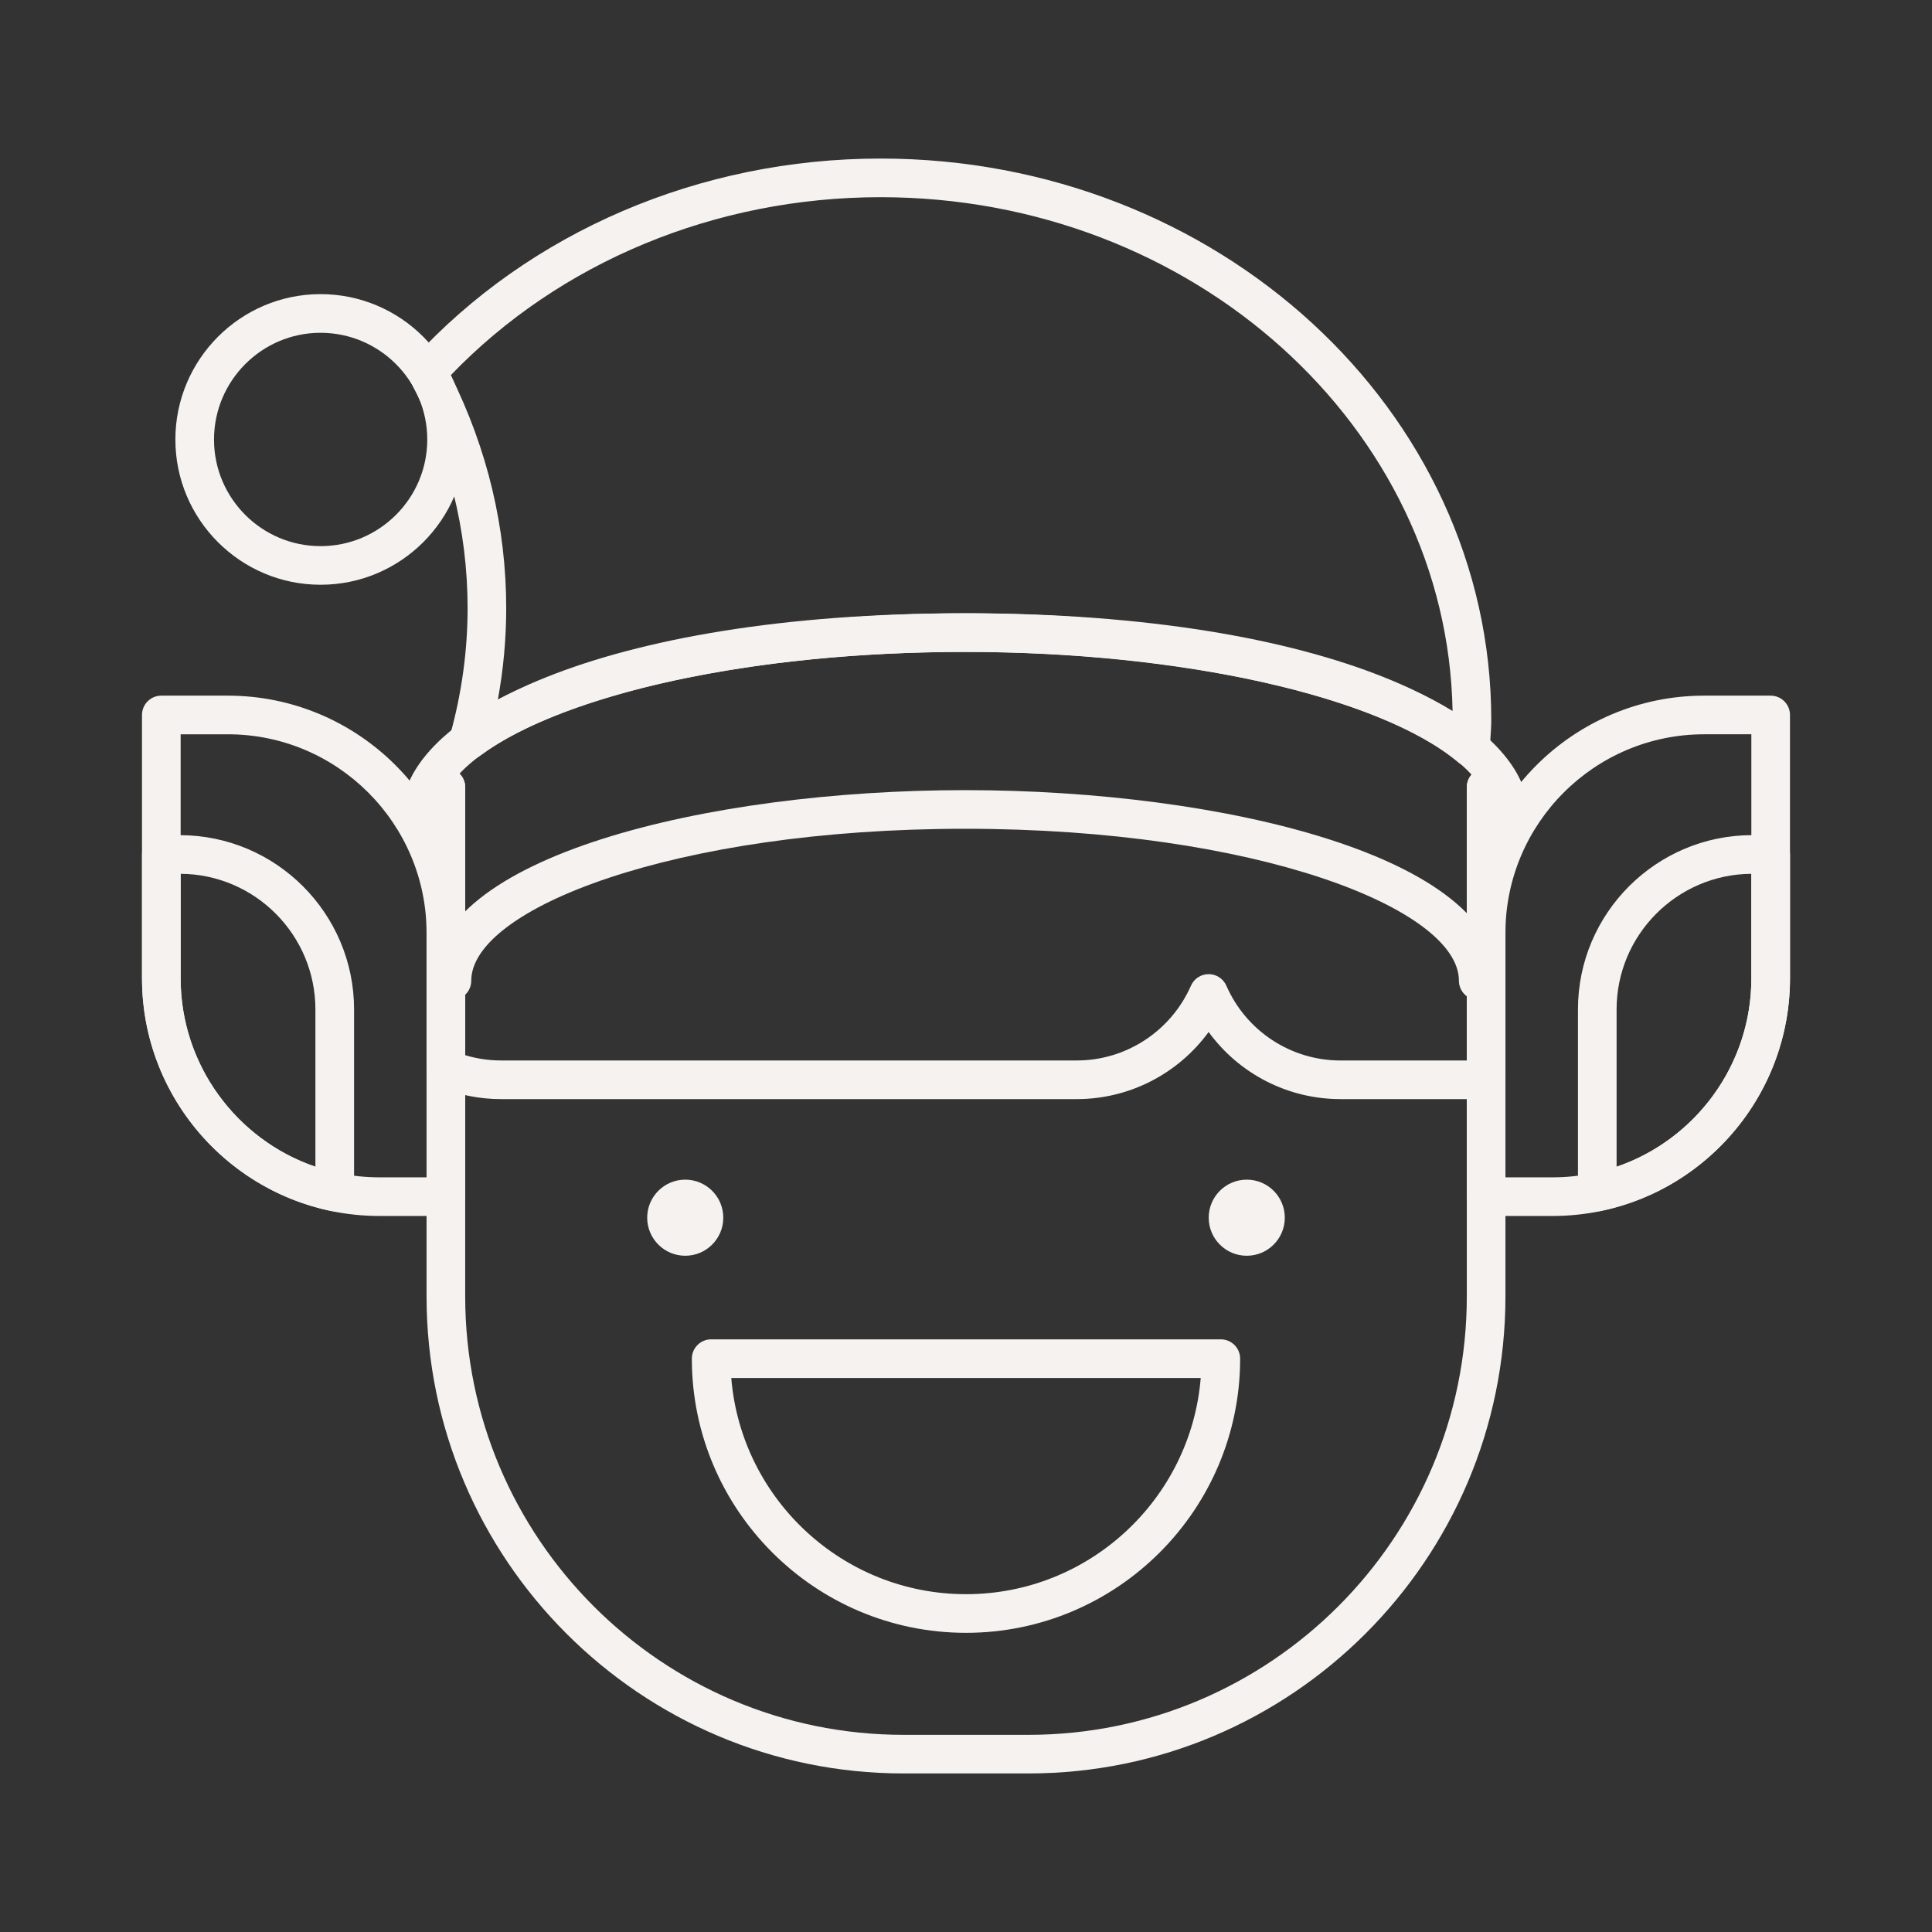 <svg enable-background="new 0 0 75 75" height="75px" id="Layer_1" version="1.1" viewBox="0 0 75 75" width="75px" xml:space="preserve" xmlns="http://www.w3.org/2000/svg" xmlns:xlink="http://www.w3.org/1999/xlink"><rect x="0" y="0" width="75" height="75" fill="#333333" stroke="none"/><g><g><path d="M57.69,42.667h-5.655c-2.049,0-3.94-0.99-5.116-2.605c-1.18,1.615-3.07,2.605-5.116,2.605H19.445    c-0.828,0-1.643-0.162-2.421-0.482c-0.281-0.116-0.465-0.39-0.465-0.694v-10.93c0-0.414,0.336-0.75,0.75-0.75    s0.75,0.336,0.75,0.75v10.401c0.452,0.136,0.916,0.205,1.386,0.205h22.357c1.916,0,3.655-1.14,4.431-2.903    c0.12-0.272,0.389-0.448,0.687-0.448h0.001c0.298,0,0.567,0.177,0.687,0.45c0.771,1.763,2.509,2.902,4.428,2.902h4.905V30.562    c0-0.414,0.336-0.75,0.75-0.75s0.75,0.336,0.75,0.75v11.355C58.44,42.331,58.104,42.667,57.69,42.667z" fill="#f6f2f0" opacity="1" original-fill="#5d92ff"></path></g><g><path d="M39.925,68.845h-4.85c-10.21,0-18.516-8.306-18.516-18.516V30.562c0-0.414,0.336-0.75,0.75-0.75    s0.75,0.336,0.75,0.75v19.768c0,9.382,7.633,17.016,17.016,17.016h4.85c9.383,0,17.016-7.633,17.016-17.016V30.562    c0-0.414,0.336-0.75,0.75-0.75s0.75,0.336,0.75,0.75v19.768C58.44,60.539,50.135,68.845,39.925,68.845z" fill="#f6f2f0" opacity="1" original-fill="#5d92ff"></path></g><g><g><g><g><path d="M57.385,38.821c-0.414,0-0.75-0.336-0.75-0.75c0-2.79-7.873-5.898-19.17-5.898       c-11.298,0-19.171,3.108-19.171,5.898c0,0.414-0.336,0.75-0.75,0.75s-0.75-0.336-0.75-0.75c0-4.806,10.65-7.398,20.671-7.398       s20.67,2.593,20.67,7.398C58.135,38.485,57.799,38.821,57.385,38.821z" fill="#f6f2f0" opacity="1" original-fill="#5d92ff"></path></g></g><g><path d="M58.58,32.356c-0.414,0-0.75-0.336-0.75-0.75c0-2.979-8.363-6.299-20.365-6.299      s-20.366,3.319-20.366,6.299c0,0.414-0.336,0.75-0.75,0.75s-0.75-0.336-0.75-0.75c0-3.781,7.664-7.799,21.866-7.799      s21.865,4.018,21.865,7.799C59.33,32.021,58.994,32.356,58.58,32.356z" fill="#f6f2f0" opacity="1" original-fill="#5d92ff"></path></g><g><path d="      M58.58,38.282" fill="none" stroke="#f6f2f0" stroke-linecap="round" stroke-linejoin="round" stroke-miterlimit="10" stroke-width="1.5px" original-stroke="#5d92ff"></path></g><g><g><path d="M57.085,29.765c-0.174,0-0.345-0.06-0.482-0.176c-3.044-2.561-10.734-4.281-19.138-4.281       c-8.146,0-15.533,1.58-18.819,4.023c-0.256,0.191-0.606,0.199-0.871,0.017c-0.265-0.181-0.385-0.51-0.299-0.819       c0.448-1.619,0.676-3.273,0.676-4.917c0-3.052-0.749-6.021-2.227-8.822c-0.148-0.28-0.104-0.623,0.109-0.856       c4.524-4.943,11.14-7.779,18.149-7.779c13.072,0,23.708,9.776,23.708,21.793c0,0.238-0.017,0.477-0.033,0.718l-0.024,0.383       c-0.013,0.285-0.187,0.538-0.448,0.652C57.289,29.744,57.187,29.765,57.085,29.765z M37.465,23.808       c7.95,0,15.115,1.462,18.924,3.793C56.185,16.571,46.302,7.655,34.184,7.655c-6.409,0-12.46,2.513-16.688,6.913       c1.431,2.879,2.155,5.919,2.155,9.044c0,1.182-0.108,2.367-0.323,3.543C23.298,25.092,30.113,23.808,37.465,23.808z" fill="#f6f2f0" opacity="1" original-fill="#5d92ff"></path></g></g><g><path d="M12.444,22.7c-3.107,0-5.636-2.529-5.636-5.637c0-3.112,2.528-5.645,5.636-5.645      c3.11,0,5.642,2.532,5.642,5.645C18.086,20.171,15.555,22.7,12.444,22.7z M12.444,12.919c-2.28,0-4.136,1.859-4.136,4.145      c0,2.281,1.855,4.137,4.136,4.137c2.283,0,4.142-1.856,4.142-4.137C16.586,14.778,14.728,12.919,12.444,12.919z" fill="#f6f2f0" opacity="1" original-fill="#5d92ff"></path></g></g></g><g><g><circle cx="48.399" cy="47.271" fill="#f6f2f0" r="1.477" opacity="1" original-fill="#5d92ff"></circle></g><g><circle cx="26.601" cy="47.271" fill="#f6f2f0" r="1.477" opacity="1" original-fill="#5d92ff"></circle></g></g><g><g><g><path d="M60.27,47.204H57.69c-0.414,0-0.75-0.336-0.75-0.75v-10.23c0-5.083,4.134-9.219,9.216-9.219h2.581      c0.414,0,0.75,0.336,0.75,0.75v10.23C69.487,43.068,65.353,47.204,60.27,47.204z M58.44,45.704h1.829      c4.256,0,7.718-3.462,7.718-7.719v-9.48h-1.831c-4.255,0-7.716,3.462-7.716,7.719V45.704z" fill="#f6f2f0" opacity="1" original-fill="#5d92ff"></path></g><g><path d="M62.006,47.022c-0.171,0-0.338-0.059-0.474-0.168c-0.175-0.143-0.276-0.356-0.276-0.582v-7.086      c0-3.73,3.035-6.766,6.766-6.766h0.716c0.414,0,0.75,0.336,0.75,0.75v4.814c0,4.343-3.082,8.137-7.328,9.021      C62.108,47.017,62.057,47.022,62.006,47.022z M67.987,33.921c-2.888,0.019-5.231,2.374-5.231,5.266v6.105      c3.08-1.049,5.231-3.986,5.231-7.306V33.921z" fill="#f6f2f0" opacity="1" original-fill="#5d92ff"></path></g></g><g><g><path d="M17.31,47.204H14.73c-5.083,0-9.218-4.136-9.218-9.219v-10.23c0-0.414,0.336-0.75,0.75-0.75h2.581      c5.082,0,9.216,4.136,9.216,9.219v10.23C18.06,46.868,17.724,47.204,17.31,47.204z M7.013,28.505v9.48      c0,4.256,3.462,7.719,7.718,7.719h1.829v-9.48c0-4.256-3.461-7.719-7.716-7.719H7.013z" fill="#f6f2f0" opacity="1" original-fill="#5d92ff"></path></g><g><path d="M12.994,47.022c-0.051,0-0.103-0.005-0.153-0.016c-4.246-0.885-7.328-4.679-7.328-9.021v-4.814      c0-0.414,0.336-0.75,0.75-0.75h0.716c3.73,0,6.766,3.035,6.766,6.766v7.086c0,0.226-0.102,0.439-0.276,0.582      C13.332,46.964,13.165,47.022,12.994,47.022z M7.013,33.921v4.064c0,3.32,2.151,6.257,5.231,7.306v-6.105      C12.244,36.294,9.9,33.939,7.013,33.921z" fill="#f6f2f0" opacity="1" original-fill="#5d92ff"></path></g></g></g><g><path d="M37.5,63.386c-5.868,0-10.643-4.774-10.643-10.643c0-0.414,0.336-0.75,0.75-0.75h19.785    c0.414,0,0.75,0.336,0.75,0.75C48.143,58.611,43.368,63.386,37.5,63.386z M28.388,53.493c0.383,4.691,4.323,8.393,9.112,8.393    s8.729-3.701,9.112-8.393H28.388z" fill="#f6f2f0" opacity="1" original-fill="#5d92ff"></path></g></g></svg>
